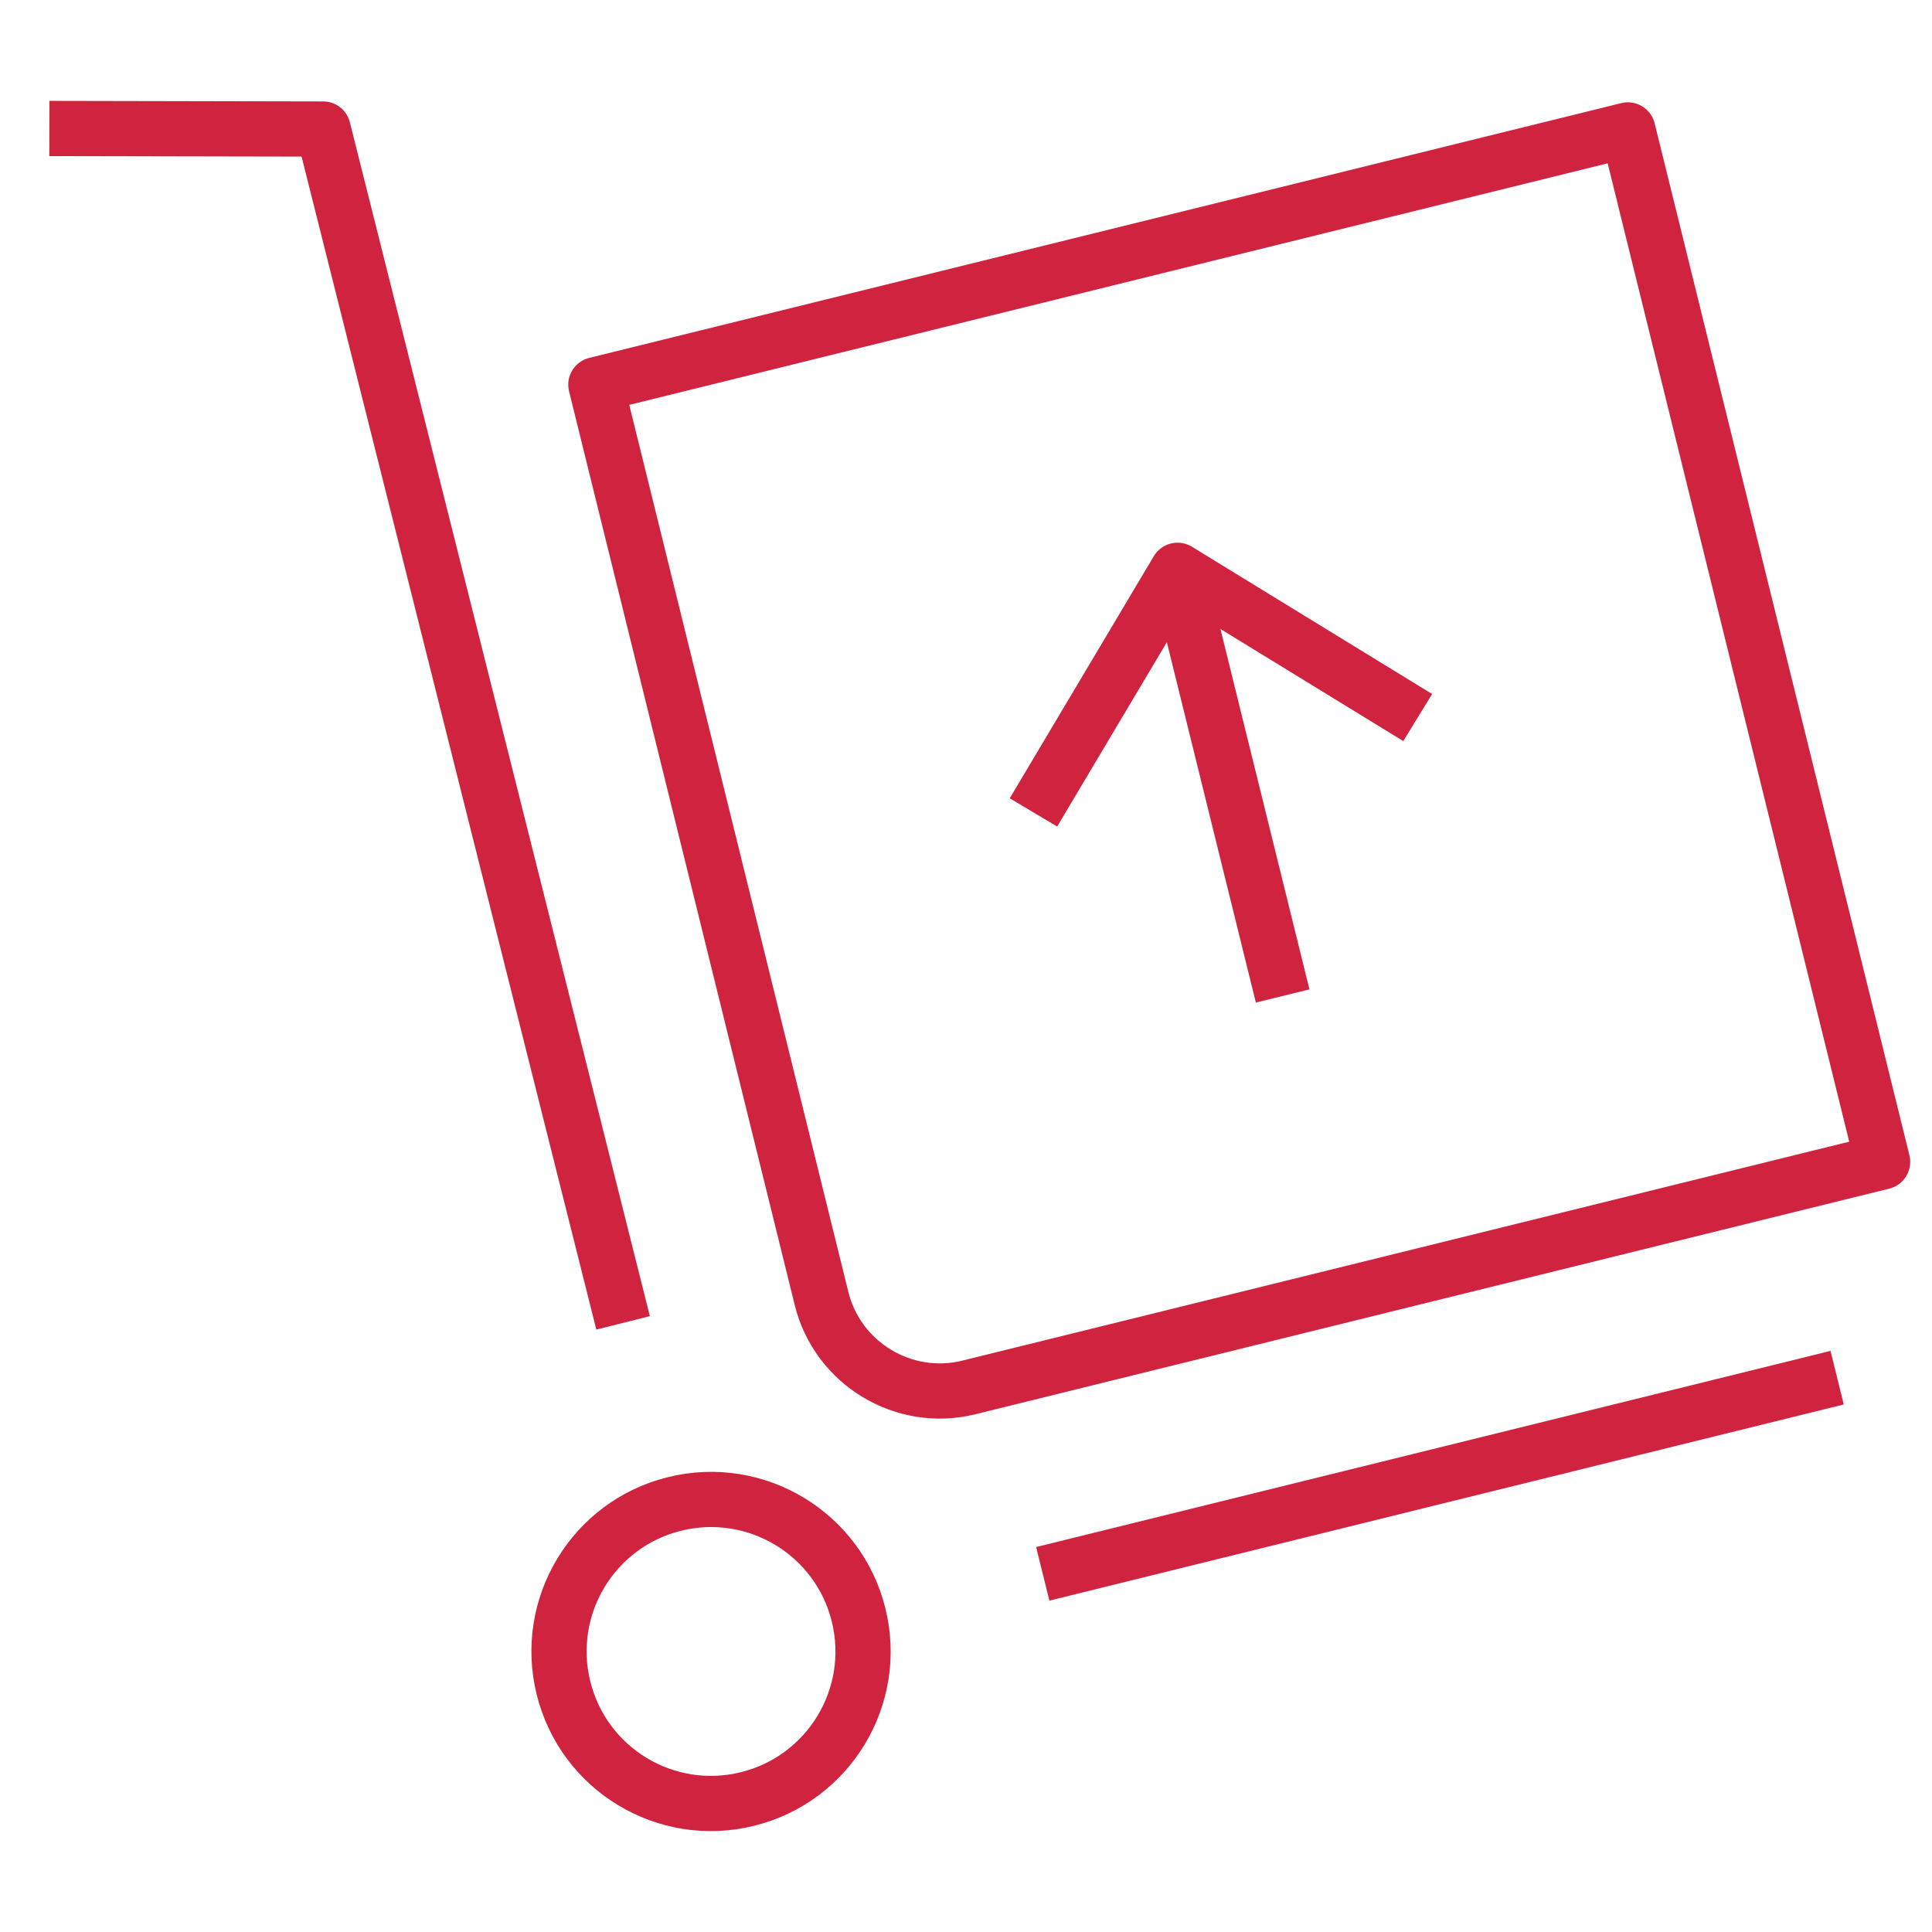 <?xml version="1.0" encoding="utf-8"?>
<!-- Generator: Adobe Illustrator 16.0.0, SVG Export Plug-In . SVG Version: 6.00 Build 0)  -->
<!DOCTYPE svg PUBLIC "-//W3C//DTD SVG 1.1//EN" "http://www.w3.org/Graphics/SVG/1.1/DTD/svg11.dtd">
<svg version="1.1" id="圖層_1" xmlns="http://www.w3.org/2000/svg" xmlns:xlink="http://www.w3.org/1999/xlink" x="0px" y="0px"
	 width="70px" height="70px" viewBox="0 0 70 70" enable-background="new 0 0 70 70" xml:space="preserve">
<g>
	<g>
		
			<line fill="none" stroke="#CF233F" stroke-width="2" stroke-linejoin="round" x1="-49.458" y1="60.178" x2="-75.204" y2="60.178"/>
		<path fill="none" stroke="#CF233F" stroke-width="2" stroke-linejoin="round" d="M-78.876,32.322V2.495
			c0-1.251,1.012-2.265,2.262-2.265h38.02c1.252,0,2.262,1.014,2.262,2.265V38.27"/>
		<line fill="none" stroke="#CF233F" stroke-width="2" x1="-75.213" y1="47.539" x2="-75.213" y2="38.334"/>
		<line fill="none" stroke="#CF233F" stroke-width="2" x1="-54.935" y1="54.391" x2="-73.975" y2="54.391"/>
		<polyline fill="none" stroke="#CF233F" stroke-width="2" points="-75.213,32.287 -75.213,6.72 -39.993,6.72 -39.993,37.34 		"/>
		<line fill="none" stroke="#CF233F" stroke-width="2" x1="-55.894" y1="3.416" x2="-59.315" y2="3.416"/>
		<line fill="none" stroke="#CF233F" stroke-width="2" x1="-56.595" y1="57.311" x2="-58.615" y2="57.311"/>
	</g>
	<path fill="none" stroke="#CF233F" stroke-width="2" stroke-miterlimit="10" d="M-30.69,66.76v-3.48
		c1.756-1.314,2.896-3.404,2.896-5.768V45.008l-0.135-2.766c0-1.479-1.197-2.678-2.678-2.678c-1.482,0-2.682,0.531-2.682,2.01
		v-0.668c0-1.484-1.199-2.684-2.678-2.684c-1.48,0-2.682,1.199-2.682,2.684v-1.342c0-1.482-1.201-2.68-2.682-2.68
		c-1.479,0-2.678,1.197-2.678,2.68v1.506c0-3.629-0.025-15.438-0.025-15.438c0-1.527-1.242-2.772-2.771-2.772
		c-1.533,0-2.773,1.245-2.773,2.772l-0.014,27.086l-0.057-1.318v-5.539c0-2.262-1.83-4.094-4.094-4.094h-1.365
		c-0.059,0,0.059,0.006,0,0.01V46.9c0.01,0-0.008,0.004,0,0.004v6.801l7.764,9.223c0,0,2.008,1.277,3.246,1.578v2.254"/>
	<g>
		<path fill="none" stroke="#CF233F" stroke-width="2" stroke-linecap="round" stroke-linejoin="round" d="M-85.084,41.604
			l1.368-3.1h-0.038l1.433-3.157l1.274-2.882l0.028,0.018l0.031-0.068l9.113,0.137c0.003,0.064,0.01,0.126,0.008,0.191l-0.022,1.517
			c-0.042,2.514-2.113,4.516-4.625,4.479l-0.999-0.033l-1.409,4.229c2.863,2.113,4.797,6.143,4.797,10.768
			c0,3.553-1.142,6.75-2.968,9.004h-7.961V41.613L-85.084,41.604z"/>
	</g>
	<polyline fill="none" stroke="#CF233F" stroke-width="2" points="-65.816,67.186 -65.816,62.75 -87.029,62.75 -87.029,67.186 	"/>
</g>
<g>
	<path fill="none" stroke="#CF233F" stroke-width="2" stroke-linejoin="round" d="M-56.325,31.463
		c-4.796-1.431-10.202-0.254-13.991,3.535c-3.615,3.615-4.852,8.706-3.712,13.334l-33.795,33.795c-2.823,2.824-2.829,7.458,0,10.286
		l0,0c2.828,2.83,7.458,2.83,10.285,0l33.798-33.794c4.625,1.139,9.719-0.098,13.333-3.713c3.788-3.789,4.966-9.195,3.535-13.994
		l-4.379,4.379l-2.727,2.728l-3.727-0.999l-3.728-0.998l-0.999-3.727l-0.997-3.726l2.728-2.73L-56.325,31.463L-56.325,31.463z"/>
	<path fill="none" stroke="#CF233F" stroke-width="2" stroke-linejoin="round" d="M-62.878,70.72l11.409,11.407
		c2.819,2.817,2.828,7.458,0,10.286l0,0c-2.828,2.828-7.458,2.828-10.285,0l-11.408-11.407L-62.878,70.72L-62.878,70.72z"/>
	<line fill="none" stroke="#CF233F" stroke-width="2" stroke-linejoin="round" x1="-99.197" y1="44.684" x2="-85.102" y2="58.778"/>
	<line fill="none" stroke="#CF233F" stroke-width="2" stroke-linejoin="round" x1="-74.503" y1="69.379" x2="-67.965" y2="75.917"/>
	<polygon fill="none" stroke="#CF233F" stroke-width="2" stroke-linejoin="round" points="-110.667,36.988 -106.169,32.49 
		-95.681,38.885 -104.275,47.478 -110.667,36.988 	"/>
</g>
<g>
	<path fill="none" stroke="#CF233F" stroke-width="2" stroke-linejoin="round" d="M161.54-3.886H96.792v57.053
		c36.298,0,46.192,0,64.748,0V-3.886L161.54-3.886z M161.54,9.605H96.792"/>
	<path fill-rule="evenodd" clip-rule="evenodd" fill="none" stroke="#CF233F" stroke-width="2" stroke-linejoin="round" d="
		M153.38,0.628c-1.274,0-2.308,1.117-2.308,2.495s1.033,2.495,2.308,2.495c1.275,0,2.309-1.117,2.309-2.495
		S154.655,0.628,153.38,0.628L153.38,0.628z"/>
	<path fill-rule="evenodd" clip-rule="evenodd" fill="none" stroke="#CF233F" stroke-width="2" stroke-linejoin="round" d="
		M145.874,0.628c-1.274,0-2.307,1.117-2.307,2.495s1.032,2.495,2.307,2.495s2.309-1.117,2.309-2.495S147.148,0.628,145.874,0.628
		L145.874,0.628z"/>
	<path fill="none" stroke="#CF233F" stroke-width="2" stroke-linejoin="round" d="M129.164,24.947c1.546,0,3.055,0.178,4.509,0.514
		l0.54,5.729c1.161,0.349,2.272,0.811,3.318,1.376l4.435-3.668c1.265,0.788,2.458,1.73,3.55,2.823
		c1.093,1.092,2.033,2.285,2.824,3.55l-3.669,4.436c0.565,1.045,1.027,2.156,1.374,3.317l5.729,0.54
		c0.338,1.456,0.516,2.962,0.516,4.509c0,1.546-0.178,3.052-0.516,4.505l-5.729,0.542l-0.012,0.048h-33.734l-0.016-0.048
		l-5.729-0.542c-0.336-1.453-0.514-2.959-0.514-4.505c0-1.547,0.178-3.053,0.514-4.509l5.729-0.54
		c0.346-1.161,0.809-2.272,1.374-3.317l-3.667-4.436c0.791-1.265,1.73-2.458,2.822-3.55c1.094-1.093,2.287-2.035,3.553-2.823
		l4.434,3.668c1.048-0.565,2.155-1.027,3.318-1.376l0.539-5.729C126.113,25.125,127.619,24.947,129.164,24.947L129.164,24.947z
		 M129.164,38.773c5.135,0,9.297,4.163,9.297,9.299c0,1.88-0.56,3.631-1.52,5.095h-15.553c-0.96-1.464-1.521-3.215-1.521-5.095
		C119.867,42.937,124.029,38.773,129.164,38.773L129.164,38.773z"/>
</g>
<g>
	<path fill="none" stroke="#CF233F" stroke-width="2" stroke-linejoin="round" d="M21.589,13.938L58.98,4.707l9.231,37.389
		L35.101,50.27c-2.354,0.582-4.754-0.867-5.335-3.223L21.589,13.938L21.589,13.938z"/>
	<path fill="none" stroke="#CF233F" stroke-width="2" stroke-linejoin="round" d="M24.441,54.49c2.954-0.73,5.939,1.072,6.668,4.025
		c0.729,2.955-1.075,5.938-4.028,6.666c-2.953,0.732-5.937-1.072-6.665-4.025C19.686,58.203,21.488,55.219,24.441,54.49
		L24.441,54.49z"/>
	<polyline fill="none" stroke="#CF233F" stroke-width="2" stroke-linejoin="round" points="22.576,47.93 11.707,4.675 1.788,4.655 	
		"/>
	<line fill="none" stroke="#CF233F" stroke-width="2" stroke-linejoin="round" x1="37.781" y1="57.023" x2="66.563" y2="49.916"/>
	<line fill="none" stroke="#CF233F" stroke-width="2" stroke-linejoin="round" x1="46.473" y1="36.086" x2="42.664" y2="20.663"/>
	<polyline fill="none" stroke="#CF233F" stroke-width="2" stroke-linejoin="round" points="37.444,29.435 42.664,20.663 
		51.366,25.998 	"/>
</g>
</svg>
